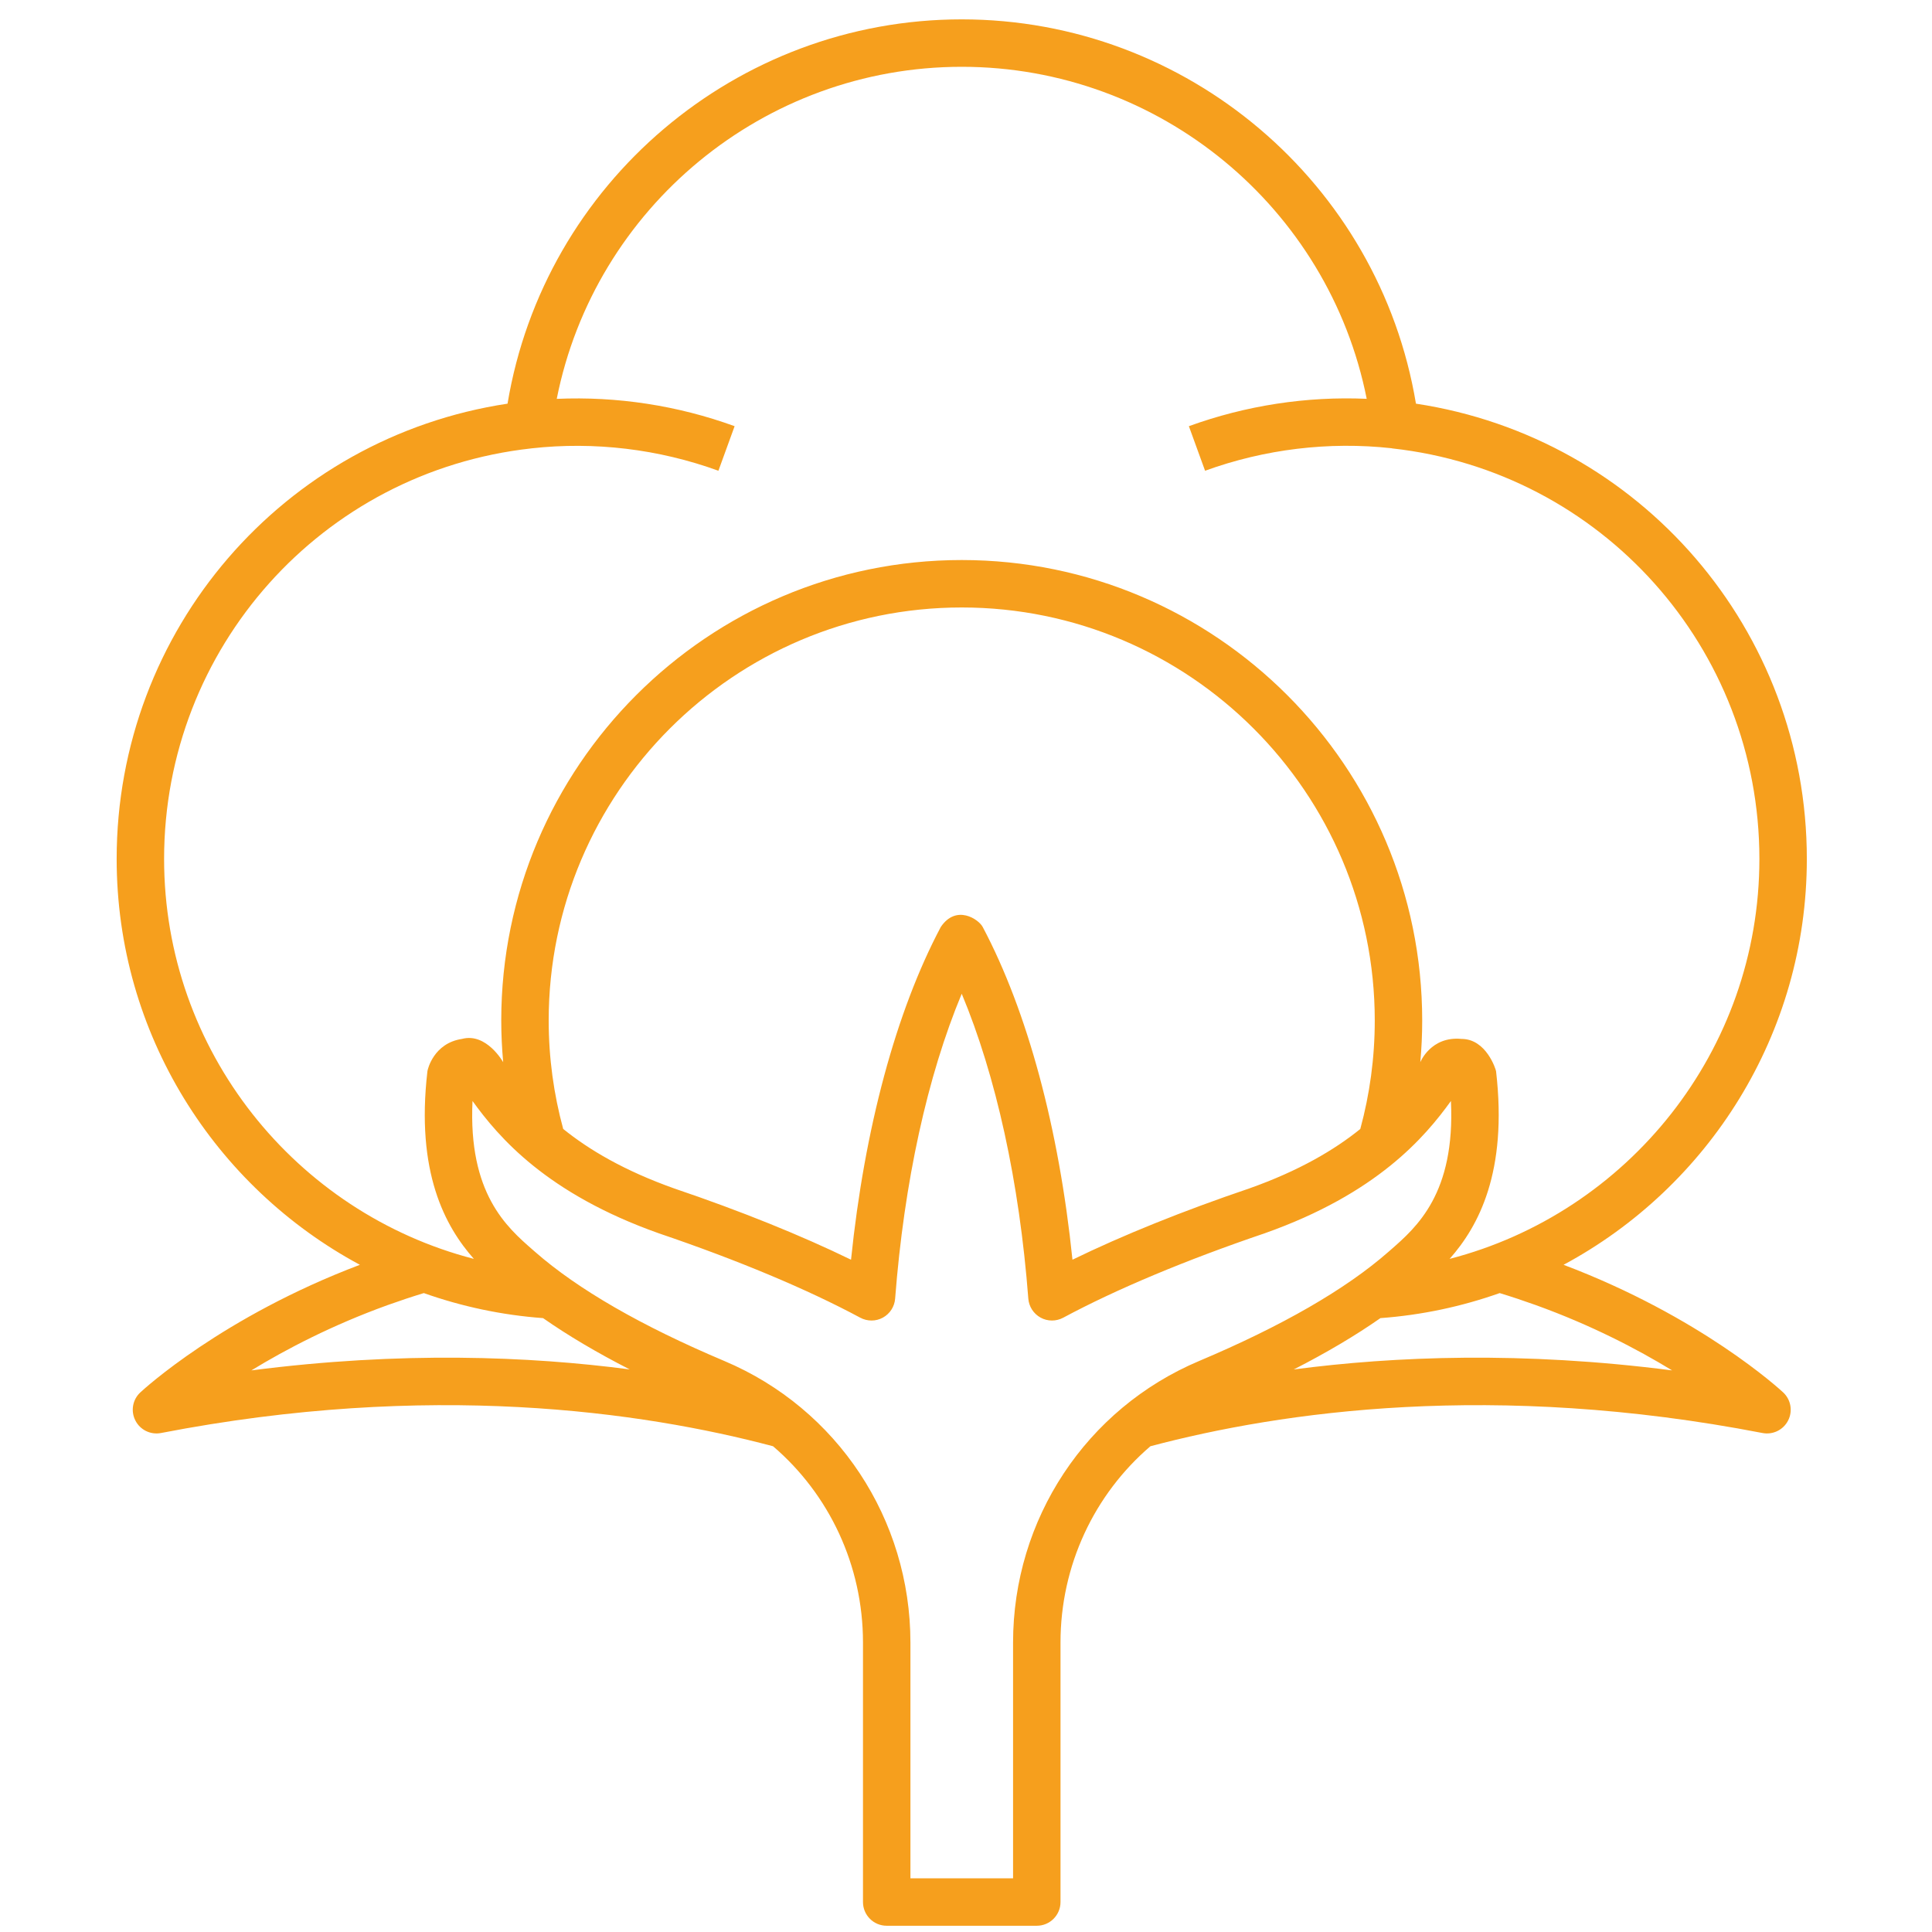 <svg width="47" height="47" viewBox="0 0 47 47" fill="none" xmlns="http://www.w3.org/2000/svg">
<path d="M38.037 30.769C41.556 28.878 43.955 25.161 43.955 20.895C43.955 15.328 39.898 10.644 34.446 9.82C33.554 4.46 28.881 0.471 23.396 0.471C17.912 0.471 13.239 4.459 12.347 9.82C6.895 10.644 2.838 15.328 2.838 20.895C2.838 25.161 5.236 28.878 8.755 30.769C5.414 32.033 3.496 33.797 3.414 33.873C3.225 34.048 3.176 34.327 3.293 34.556C3.409 34.786 3.664 34.91 3.917 34.861C10.446 33.598 15.608 34.334 18.806 35.183C20.173 36.353 20.994 38.083 20.994 39.958V46.271C20.994 46.59 21.252 46.848 21.571 46.848H25.222C25.541 46.848 25.799 46.59 25.799 46.271V39.958C25.799 38.083 26.62 36.353 27.986 35.183C31.184 34.334 36.347 33.598 42.876 34.861C43.129 34.91 43.383 34.786 43.5 34.556C43.617 34.327 43.567 34.048 43.379 33.873C43.297 33.797 41.379 32.033 38.037 30.769ZM3.992 20.895C3.992 15.767 7.829 11.474 12.918 10.909C12.923 10.909 12.927 10.907 12.931 10.907C14.458 10.737 16.021 10.923 17.477 11.452L17.871 10.368C16.484 9.863 15.008 9.639 13.544 9.703C14.468 5.051 18.582 1.625 23.396 1.625C28.21 1.625 32.324 5.051 33.248 9.702C31.785 9.638 30.308 9.864 28.922 10.368L29.316 11.452C30.767 10.925 32.328 10.737 33.851 10.904C33.859 10.906 33.866 10.908 33.874 10.909C38.963 11.474 42.801 15.767 42.801 20.895C42.801 25.568 39.594 29.506 35.265 30.625C35.965 29.835 36.68 28.518 36.395 26.06C36.389 26.014 36.157 25.274 35.555 25.274C34.807 25.202 34.552 25.84 34.552 25.84C34.582 25.506 34.598 25.168 34.598 24.826C34.598 18.649 29.573 13.624 23.396 13.624C17.22 13.624 12.194 18.649 12.194 24.826C12.194 25.168 12.211 25.506 12.241 25.84C12.241 25.84 11.834 25.114 11.238 25.274C10.551 25.377 10.403 26.014 10.398 26.06C10.112 28.518 10.828 29.835 11.528 30.625C7.199 29.506 3.992 25.568 3.992 20.895ZM33.444 24.826C33.444 25.739 33.321 26.624 33.092 27.465C32.469 27.968 31.612 28.479 30.389 28.912C28.775 29.459 27.307 30.052 26.09 30.645C25.762 27.455 24.996 24.605 23.906 22.55C23.806 22.361 23.262 21.995 22.887 22.55C21.797 24.605 21.031 27.455 20.703 30.645C19.486 30.052 18.019 29.46 16.411 28.915C15.184 28.48 14.325 27.968 13.701 27.464C13.472 26.623 13.348 25.739 13.348 24.826C13.348 19.285 17.856 14.778 23.396 14.778C28.937 14.778 33.444 19.285 33.444 24.826ZM6.115 33.338C6.967 32.818 8.085 32.235 9.428 31.75C9.721 31.645 10.015 31.547 10.31 31.457C11.228 31.782 12.201 31.992 13.211 32.066C13.818 32.49 14.522 32.907 15.319 33.314C12.876 32.993 9.752 32.868 6.115 33.338ZM24.645 39.958V45.694H22.148V39.958C22.148 36.957 20.371 34.269 17.621 33.109C15.605 32.258 14.057 31.366 13.019 30.456L12.964 30.408C12.326 29.852 11.388 29.032 11.495 26.784C12.131 27.665 13.295 29.036 16.033 30.005C17.945 30.654 19.638 31.363 20.928 32.056C21.1 32.148 21.307 32.148 21.478 32.054C21.649 31.96 21.761 31.787 21.776 31.592C21.994 28.756 22.562 26.174 23.396 24.175C24.231 26.174 24.799 28.756 25.016 31.592C25.031 31.787 25.144 31.96 25.315 32.054C25.486 32.148 25.693 32.148 25.865 32.056C27.155 31.363 28.847 30.654 30.767 30.002C33.499 29.036 34.662 27.665 35.297 26.784C35.404 29.032 34.466 29.852 33.829 30.408L33.774 30.456C32.736 31.366 31.187 32.258 29.171 33.109C26.422 34.269 24.645 36.958 24.645 39.958ZM31.473 33.315C32.271 32.907 32.975 32.49 33.582 32.066C34.592 31.992 35.565 31.782 36.483 31.457C36.778 31.547 37.072 31.645 37.364 31.75C38.708 32.235 39.826 32.818 40.678 33.338C37.041 32.868 33.917 32.993 31.473 33.315Z" fill="#F69F1D"/>
</svg>

